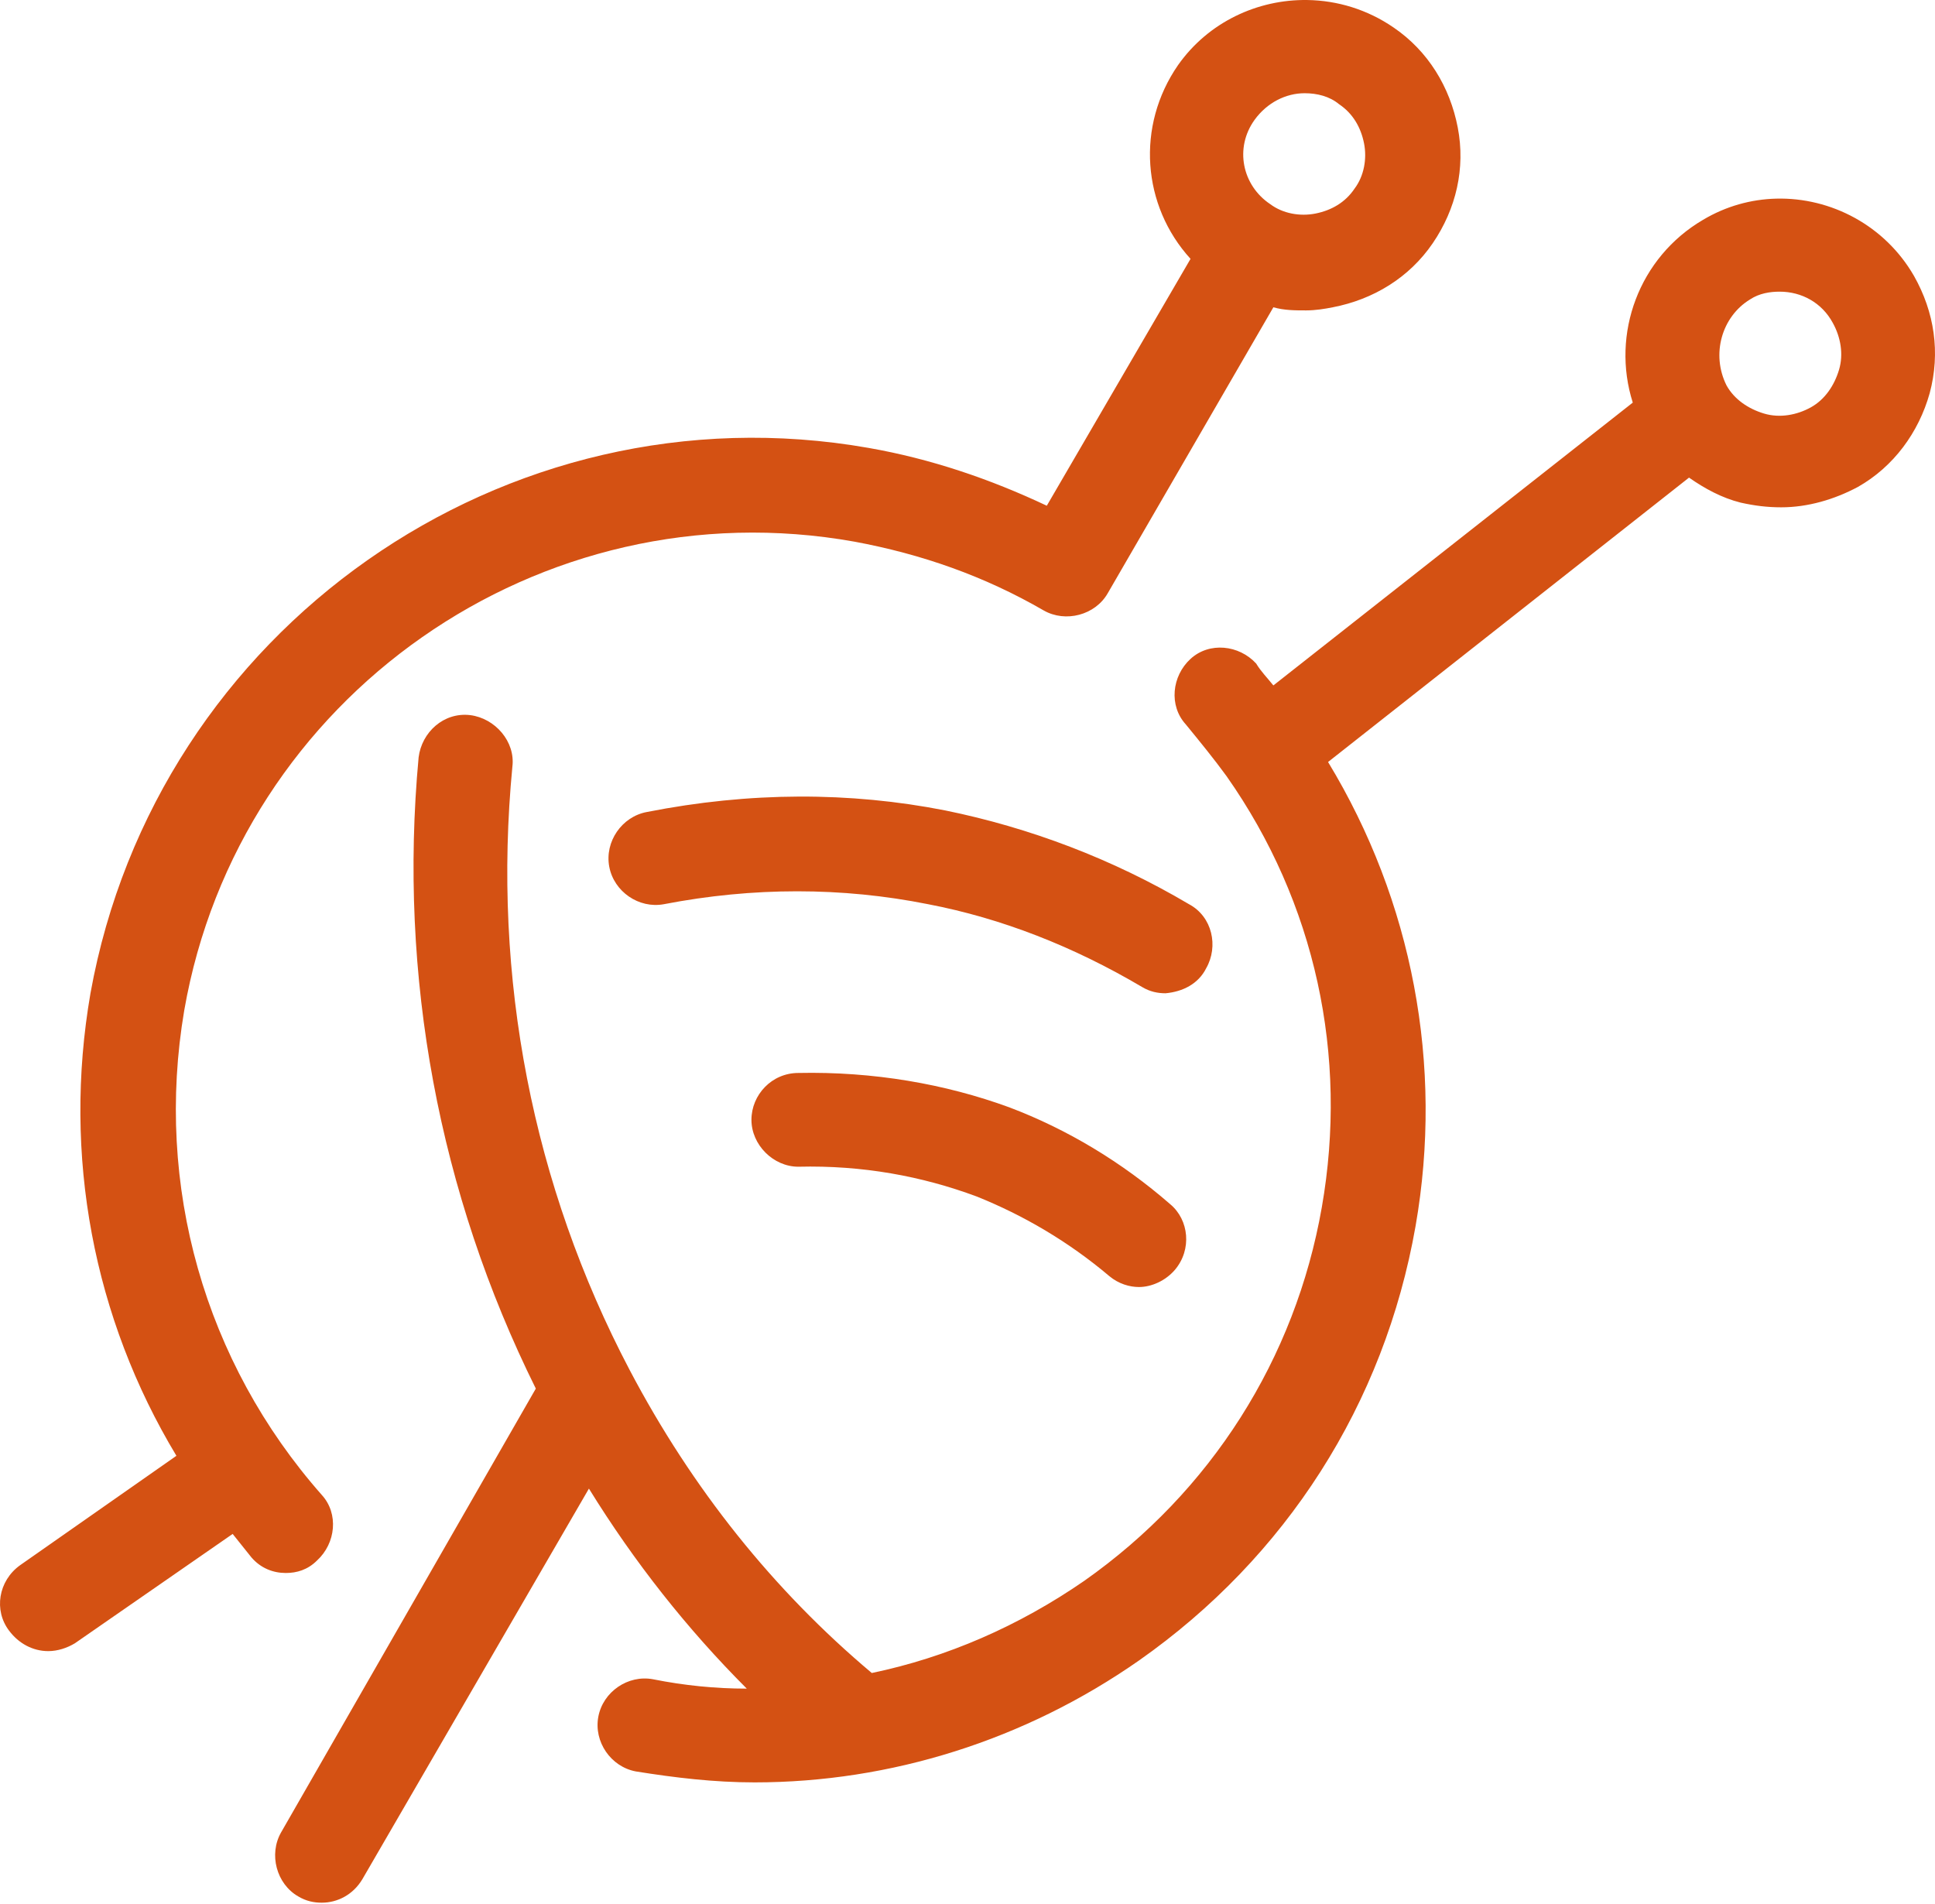 <?xml version="1.0" encoding="UTF-8"?> <svg xmlns="http://www.w3.org/2000/svg" width="880" height="866" viewBox="0 0 880 866" fill="none"> <path d="M594.552 0.008C571.9 -0.332 549.525 10.057 535.756 29.6C516.569 57.316 519.403 93.562 541.433 117.724L476.059 229.999C450.475 217.918 423.467 208.685 395.041 203.71C229.459 174.574 70.992 286.149 41.144 451.731C28.352 525.639 42.565 599.544 80.23 662.082L9.165 711.828C-0.785 718.934 -2.925 732.431 4.182 741.67C8.446 747.355 14.841 750.914 21.948 750.914C26.212 750.914 30.484 749.492 34.038 747.36L105.811 697.615L114.333 708.274C118.597 713.249 124.291 715.381 129.976 715.381C134.95 715.381 139.925 713.954 144.189 709.69C152.717 701.873 154.13 688.376 146.312 679.848C93.013 619.443 70.281 539.139 83.783 459.546C108.656 316.704 245.801 220.766 388.643 246.35C419.201 252.035 447.638 261.987 474.643 277.621C484.592 283.306 498.092 279.756 503.777 269.807L579.103 139.751C584.078 141.173 589.05 141.167 594.024 141.167C598.288 141.167 602.56 140.462 606.114 139.751C624.591 136.198 640.925 126.252 651.584 110.617C662.244 94.983 666.519 76.503 662.966 58.026C659.413 39.549 649.452 23.201 633.818 12.542C621.826 4.28 608.143 0.212 594.552 0.008ZM593.316 42.398C599.002 42.398 604.681 43.813 608.945 47.367C615.341 51.63 618.905 58.026 620.327 65.133C621.748 72.239 620.316 80.059 616.052 85.745C611.788 92.141 605.392 95.691 598.285 97.112C591.179 98.534 583.373 97.115 577.688 92.851C564.896 84.323 561.343 67.265 570.581 54.473C576.266 46.656 584.789 42.398 593.316 42.398ZM807.72 90.339C796.38 90.636 784.971 93.739 774.533 99.958C745.396 117.013 732.605 151.83 742.554 183.099L579.103 311.724C576.261 308.171 573.421 305.339 571.289 301.786C563.472 293.258 549.961 291.831 541.433 299.649C532.905 307.466 531.492 320.963 539.309 329.49C545.705 337.308 552.098 345.13 557.784 352.948C598.291 410.511 613.212 480.152 601.131 549.085C589.05 618.019 550.68 678.427 493.117 718.934C463.27 739.543 430.582 753.759 396.471 760.866C351.7 723.201 314.746 677.006 286.32 622.996C242.259 539.139 223.782 444.625 233.021 348.686C234.442 337.316 225.195 326.651 213.825 325.229C201.743 323.808 191.803 333.055 190.381 344.425C181.143 443.917 199.62 542.687 243.68 631.518L127.838 833.347C122.153 843.296 125.703 856.795 135.653 862.481C139.206 864.613 142.759 865.326 146.312 865.326C153.419 865.326 160.523 861.773 164.787 854.666L267.831 677.003C288.44 710.404 312.614 740.967 339.619 767.972C325.406 767.972 311.192 766.554 296.979 763.711C285.609 761.579 274.238 769.385 272.106 780.756C269.975 792.126 277.781 803.496 289.151 805.628C306.917 808.471 324.695 810.611 343.172 810.611C404.999 810.611 466.112 791.418 517.99 755.175C584.791 708.272 629.557 638.636 643.77 557.621C656.562 484.424 642.352 409.797 603.976 346.549L768.134 217.216C775.241 222.19 783.064 226.451 791.592 228.583C797.987 230.004 803.67 230.721 810.066 230.721C822.147 230.721 834.231 227.162 844.891 221.477C861.236 212.238 872.603 196.604 877.578 178.837C882.552 160.36 879.71 141.883 870.471 125.538C857.28 102.575 832.668 89.684 807.72 90.339ZM809.358 132.645C819.307 132.645 828.548 137.62 833.523 146.858C837.076 153.254 838.486 161.071 836.354 168.178C834.222 175.284 829.967 181.683 823.571 185.236C817.175 188.789 809.358 190.213 802.251 188.081C795.145 185.95 788.746 181.68 785.193 175.284C778.086 161.071 783.061 144.015 795.853 136.198C800.117 133.356 805.094 132.645 809.358 132.645ZM363.326 362.275C340.673 362.364 317.586 364.679 294.134 369.298C282.764 371.43 274.944 382.801 277.076 394.171C279.207 405.541 290.578 413.348 301.948 411.216C342.456 403.398 382.966 403.398 422.052 411.216C455.452 417.612 488.137 430.409 519.406 448.886C522.959 451.018 526.512 451.731 530.065 451.731C537.883 451.021 544.986 447.47 548.54 440.364C554.225 430.414 551.385 416.901 540.725 411.216C505.903 390.607 468.241 376.394 429.866 368.576C408.191 364.312 385.978 362.186 363.326 362.275ZM363.062 487.972C350.981 487.972 341.742 497.921 341.742 509.291C341.742 520.662 351.691 530.611 363.062 530.611C392.199 529.9 419.206 534.878 444.079 544.116C465.399 552.644 486.008 564.722 504.485 580.357C508.749 583.91 513.726 585.326 517.99 585.326C523.675 585.326 530.063 582.486 534.327 577.511C542.144 568.273 540.731 554.776 532.203 547.669C510.173 528.482 485.294 513.55 459 503.601C429.863 492.941 397.173 487.261 363.062 487.972Z" fill="#D45113"></path> </svg> 